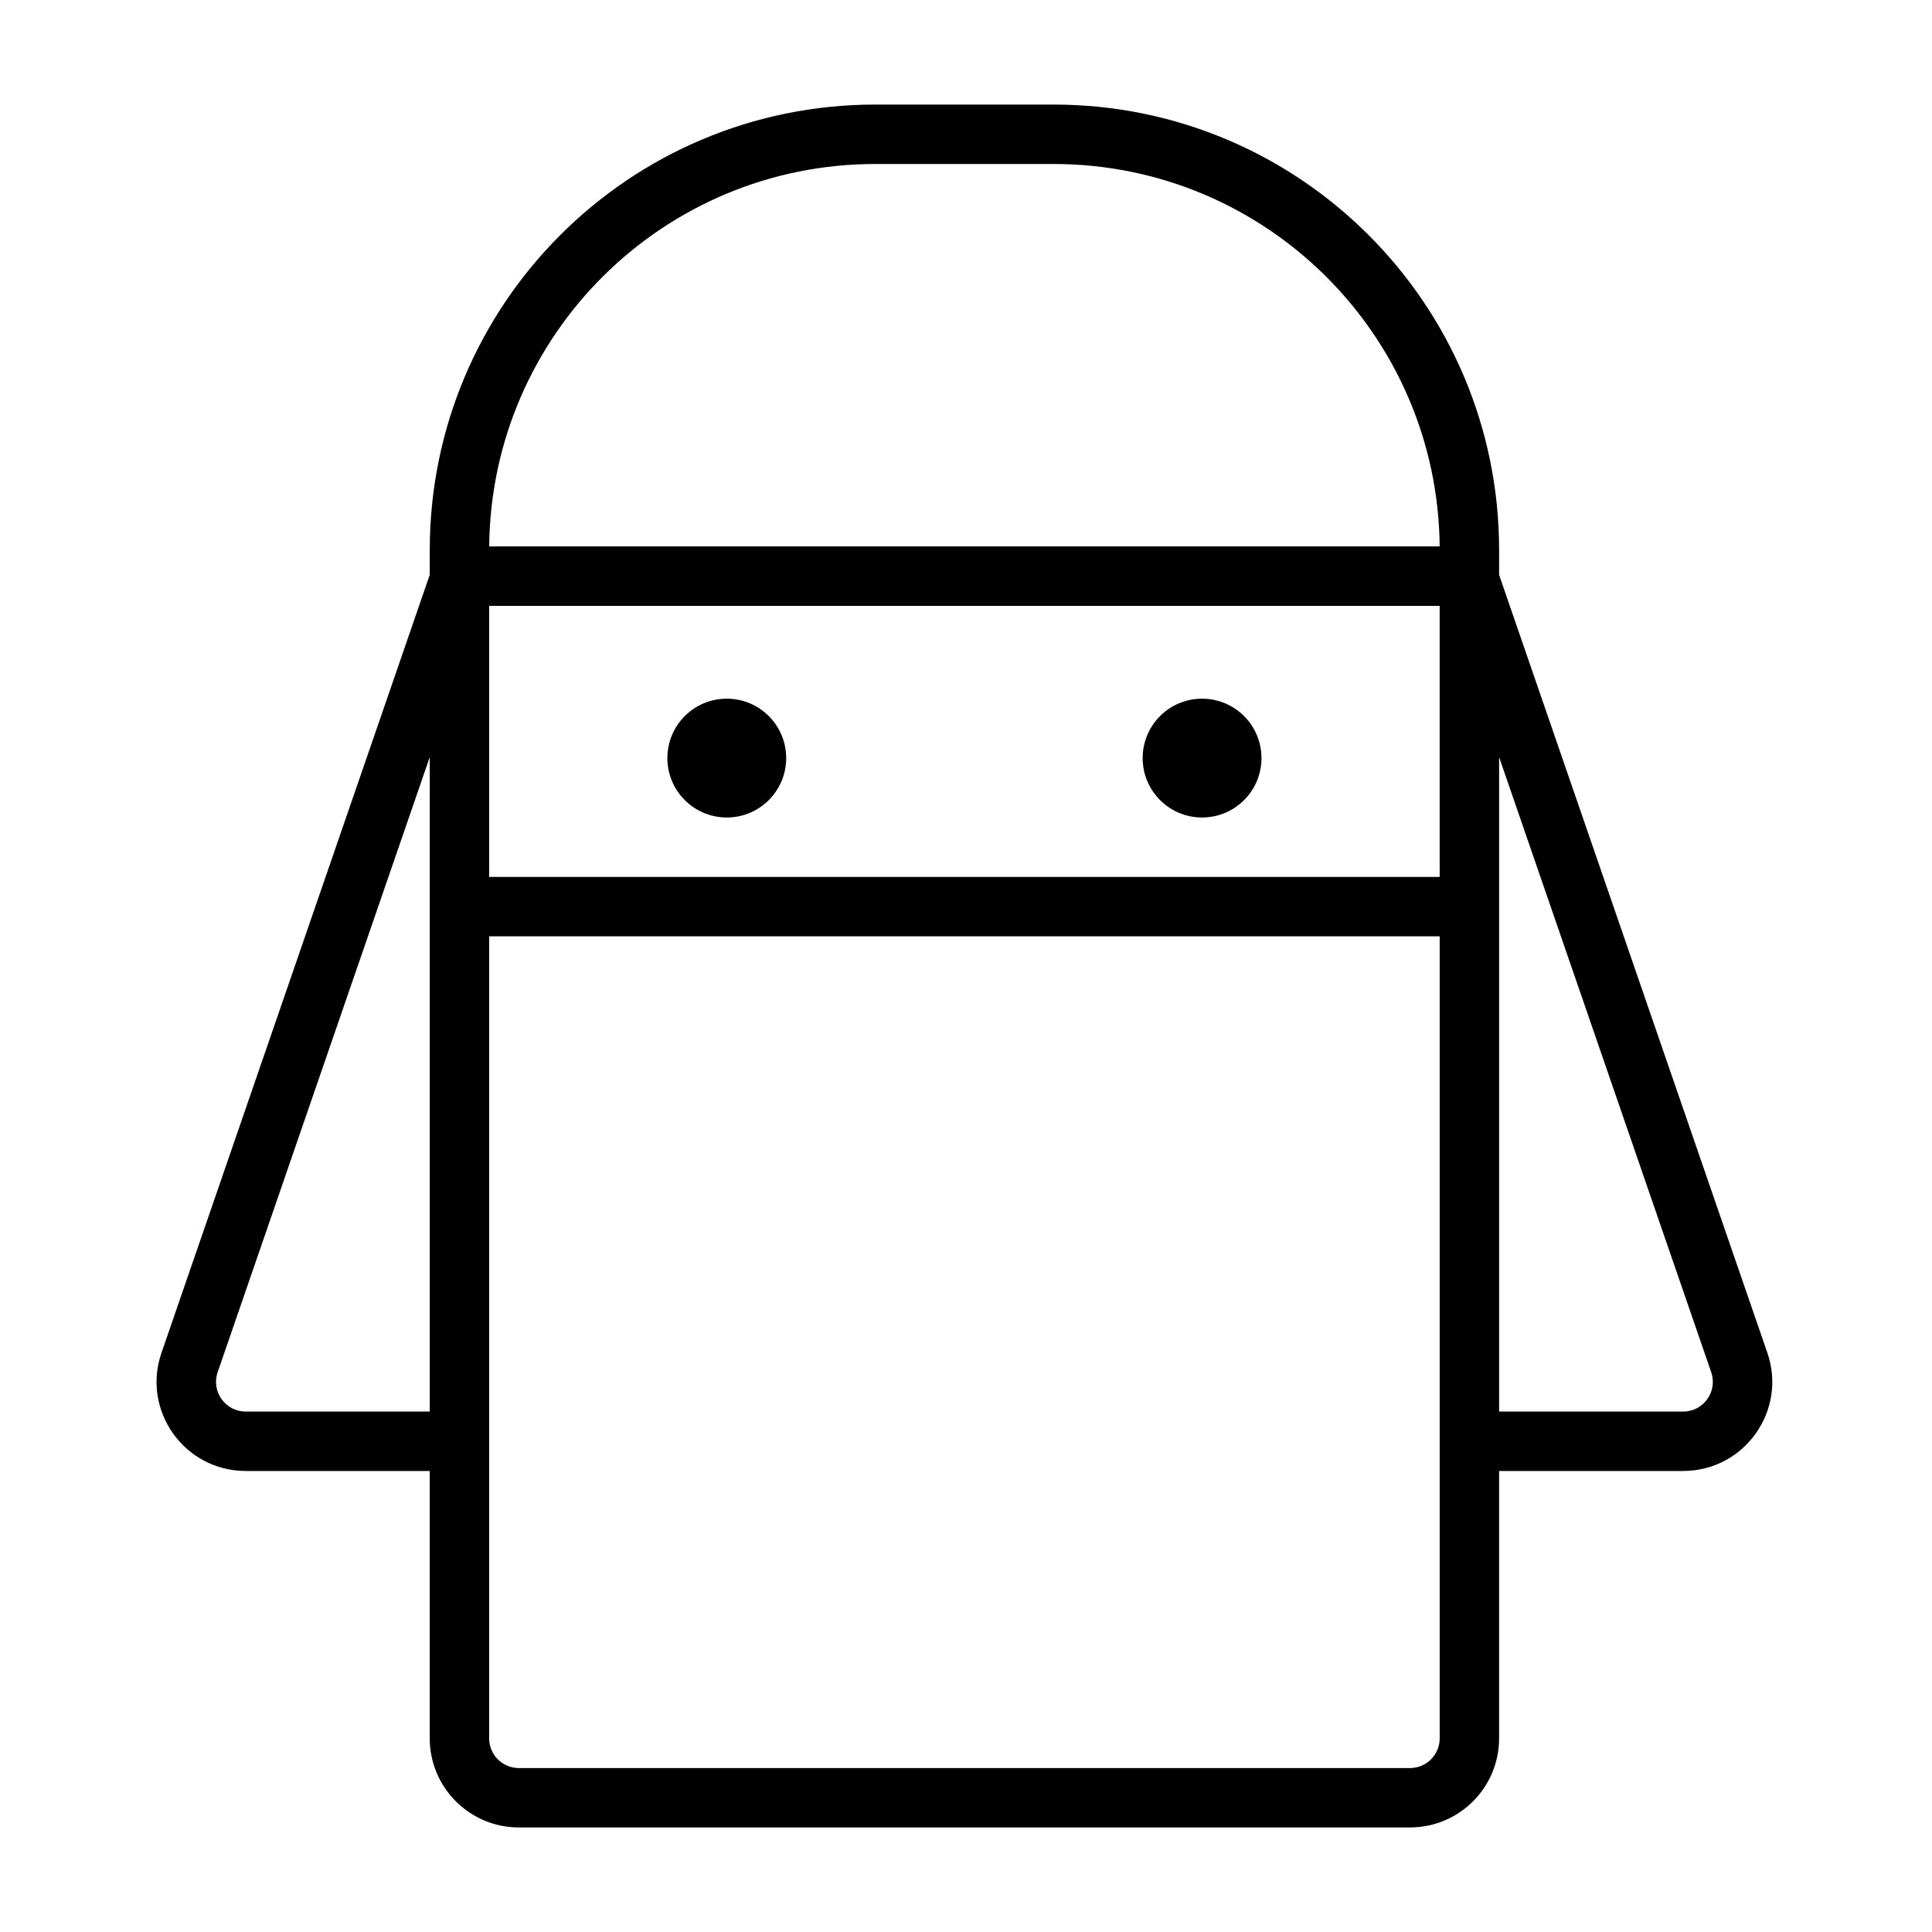 <?xml version="1.0" encoding="UTF-8"?>
<!-- Uploaded to: ICON Repo, www.svgrepo.com, Generator: ICON Repo Mixer Tools -->
<svg fill="#000000" width="800px" height="800px" version="1.1" viewBox="144 144 512 512" xmlns="http://www.w3.org/2000/svg">
 <path d="m257.89 289.79c0-65.215 52.867-118.08 118.08-118.08h47.23c65.215 0 118.08 52.863 118.08 118.08v6.551l71.09 206.17c5.289 15.336-6.102 31.312-22.324 31.312h-48.766v70.852c0 13.043-10.574 23.617-23.617 23.617h-236.16c-13.043 0-23.617-10.574-23.617-23.617v-70.852h-48.766c-16.223 0-27.613-15.977-22.324-31.312l71.09-206.17zm283.39 228.29h48.766c5.406 0 9.203-5.328 7.441-10.438l-56.207-163zm-283.39-173.44v173.44h-48.766c-5.406 0-9.203-5.328-7.441-10.438zm118.08-157.18c-56.191 0-101.8 45.289-102.33 101.35h251.89c-0.527-56.062-46.141-101.35-102.33-101.35zm-102.34 188.93v-71.832h251.9v71.832zm0 15.742v212.55c0 4.348 3.523 7.871 7.871 7.871h236.16c4.348 0 7.871-3.523 7.871-7.871v-212.55zm78.719-47.23c0 8.695-7.047 15.742-15.746 15.742-8.691 0-15.742-7.047-15.742-15.742 0-8.695 7.051-15.746 15.742-15.746 8.699 0 15.746 7.051 15.746 15.746zm110.21 15.742c8.695 0 15.746-7.047 15.746-15.742 0-8.695-7.051-15.746-15.746-15.746-8.695 0-15.742 7.051-15.742 15.746 0 8.695 7.047 15.742 15.742 15.742z" fill-rule="evenodd"/>
</svg>